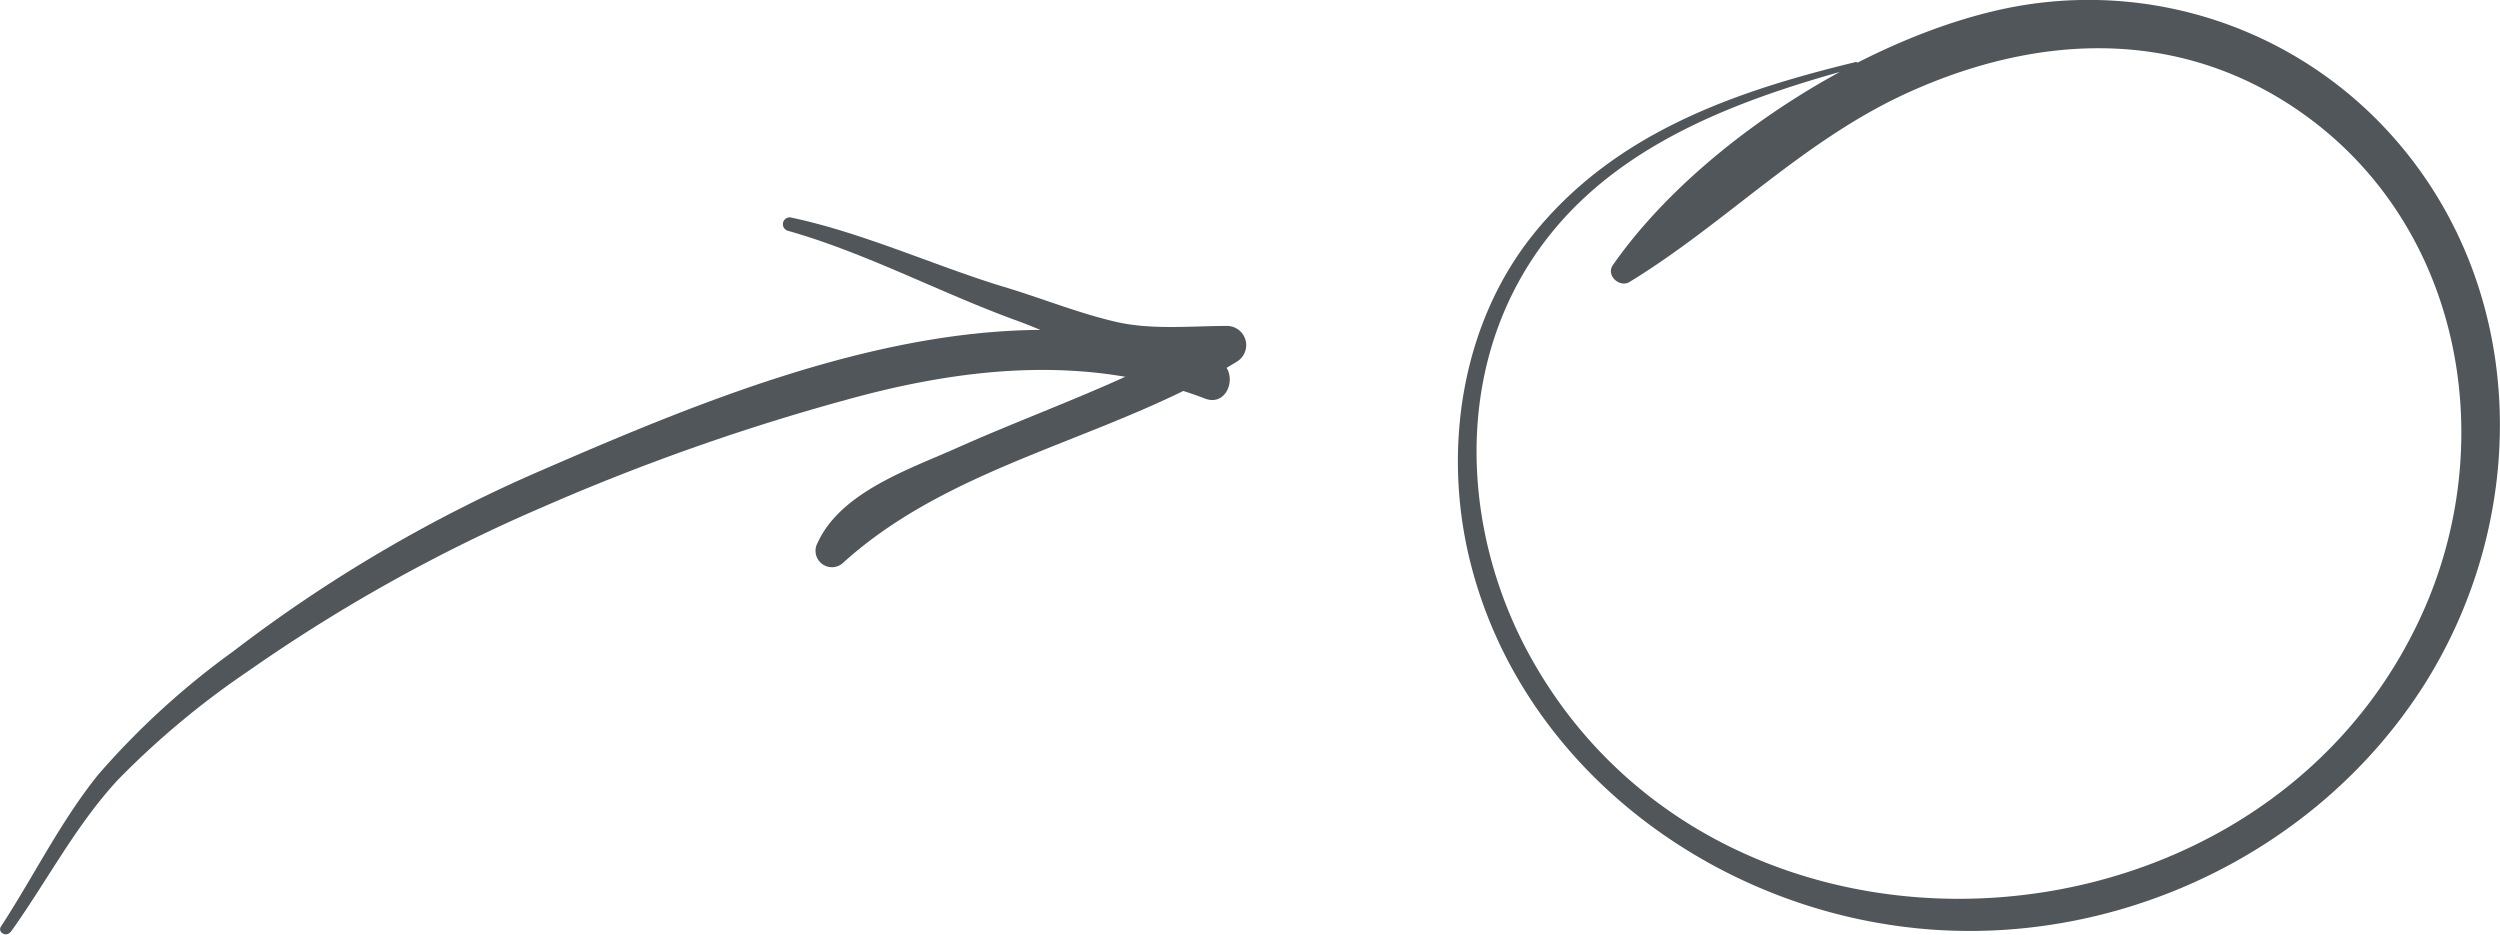 <svg xmlns="http://www.w3.org/2000/svg" viewBox="0 0 193.68 72.42"><defs><style>.cls-1{fill:#505659;}</style></defs><title>Asset 37</title><g id="Layer_2" data-name="Layer 2"><g id="Hero_Text" data-name="Hero Text"><path class="cls-1" d="M144.49,4.82c-9.48,2.3-18.69,5.53-25,13.43-5.49,6.91-6.91,16.48-4.89,24.94,3.69,15.46,17.64,26.34,33,28.52C163.49,74,180,66.63,188.62,53c8.39-13.33,8-31.15-2.94-42.94A31.53,31.53,0,0,0,155.08.9C144.47,3.46,132,11.55,125.73,20.54c-.55.79.52,1.78,1.3,1.3,7.62-4.66,13.64-11.19,22-14.86,9.62-4.24,20-4.77,29.11,1.11,13.29,8.6,16.59,26,10.12,39.83-12.69,27.24-54.32,29.6-69,2.81-4.79-8.76-5.74-19.89-.86-28.84C123.79,12,134.34,8,144.6,5.22a.21.21,0,0,0-.11-.41Z" transform="translate(-0.78)"/><path class="cls-1" d="M1.59,72.23c2.8-3.9,5.05-8.29,8.33-11.82A65.21,65.21,0,0,1,20,52,127.72,127.72,0,0,1,42.81,39.29a172.24,172.24,0,0,1,24.28-8.52c8.93-2.39,18.26-3.25,27.05.11,1.9.73,2.74-2.34.84-3.05-16.87-6.28-36.43,1.74-52,8.5A112.78,112.78,0,0,0,18.85,50.46,61.46,61.46,0,0,0,8.4,60c-2.93,3.63-5,7.88-7.54,11.77-.3.46.42.86.73.43Z" transform="translate(-0.78)"/><path class="cls-1" d="M61.75,17.86c5.94,1.66,11.84,4.8,17.67,6.93,2.82,1,5.81,2.66,8.76,3.26,2.39.48,5.29.11,7.71.11l-.75-2.75c-6.23,3.9-13.51,6.29-20.22,9.29-3.62,1.62-9,3.41-10.79,7.34a1.27,1.27,0,0,0,2,1.53C74.72,35.81,86.94,34,96.63,28a1.49,1.49,0,0,0-.75-2.75c-2.8,0-5.82.32-8.57-.3-3-.68-6-1.92-9-2.8C72.92,20.48,67.54,18,62,16.84a.53.53,0,0,0-.28,1Z" transform="translate(-0.78)"/></g></g></svg>
